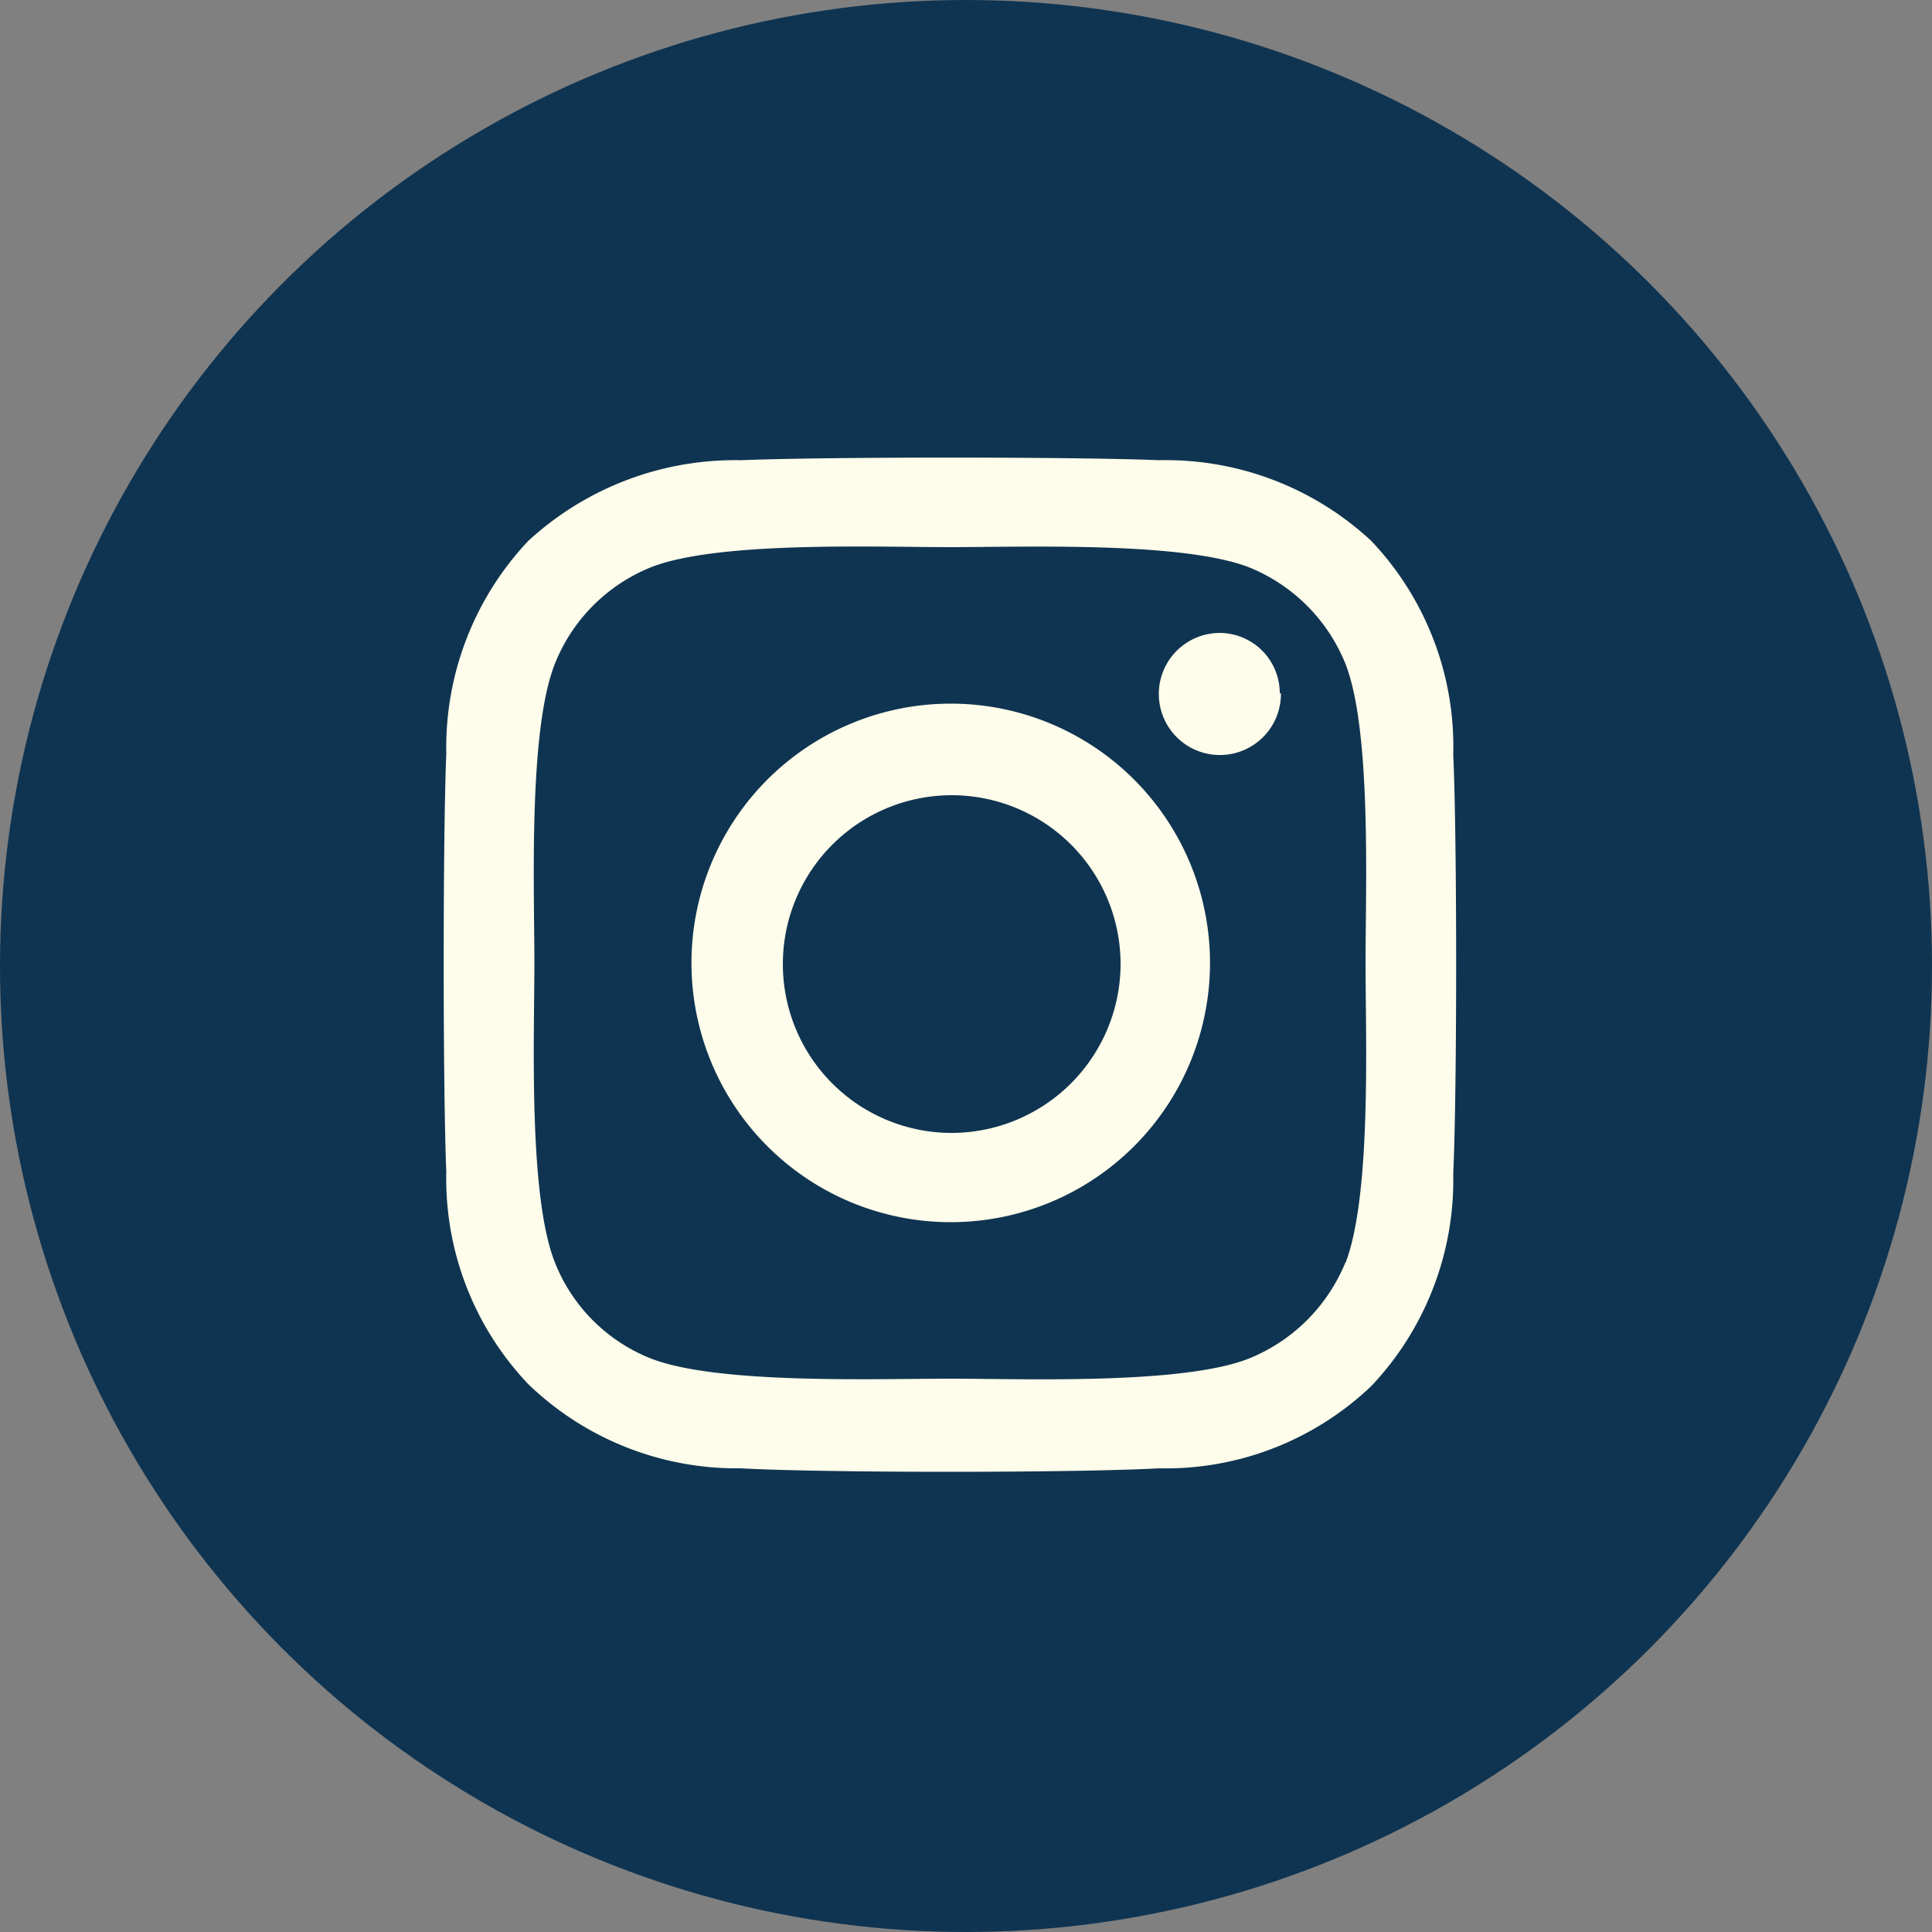 <svg xmlns="http://www.w3.org/2000/svg" viewBox="0 0 50 50"><rect x="0" y="0" width="50" height="50" fill="#808080" stroke="none"/><defs><style>.cls-1{fill:#0f3451;}.cls-2{fill:#fefcea;}</style></defs><title>icone instagramFichier 3</title><g id="Calque_2" data-name="Calque 2"><g id="Calque_1-2" data-name="Calque 1"><circle class="cls-1" cx="25" cy="25" r="25"/><path class="cls-2" d="M24.58,18.21a6.71,6.71,0,1,0,.05,0Zm0,11.11A4.37,4.37,0,1,1,29,25,4.38,4.38,0,0,1,24.58,29.32Zm8.57-11.38a1.58,1.58,0,1,1-1.59-1.56h0a1.56,1.56,0,0,1,1.56,1.56Zm4.46,1.6A7.74,7.74,0,0,0,35.49,14,7.81,7.81,0,0,0,30,11.91c-2.17-.09-8.65-.09-10.82,0A7.91,7.91,0,0,0,13.67,14a7.79,7.79,0,0,0-2.12,5.5c-.09,2.16-.09,8.66,0,10.83a7.72,7.72,0,0,0,2.12,5.49A7.77,7.77,0,0,0,19.17,38c2.17.12,8.65.12,10.82,0a7.71,7.71,0,0,0,5.5-2.13,7.76,7.76,0,0,0,2.12-5.49C37.71,28.19,37.71,21.71,37.61,19.54ZM34.82,32.67a4.53,4.53,0,0,1-2.5,2.49c-1.73.68-5.82.52-7.74.52s-6,.15-7.73-.52a4.42,4.42,0,0,1-2.49-2.49c-.69-1.74-.53-5.85-.53-7.75s-.16-6,.53-7.74a4.47,4.47,0,0,1,2.49-2.5c1.72-.68,5.83-.52,7.73-.52s6-.15,7.74.52a4.51,4.51,0,0,1,2.5,2.5c.68,1.73.52,5.84.52,7.74s.16,6-.52,7.77Z"/></g></g></svg>